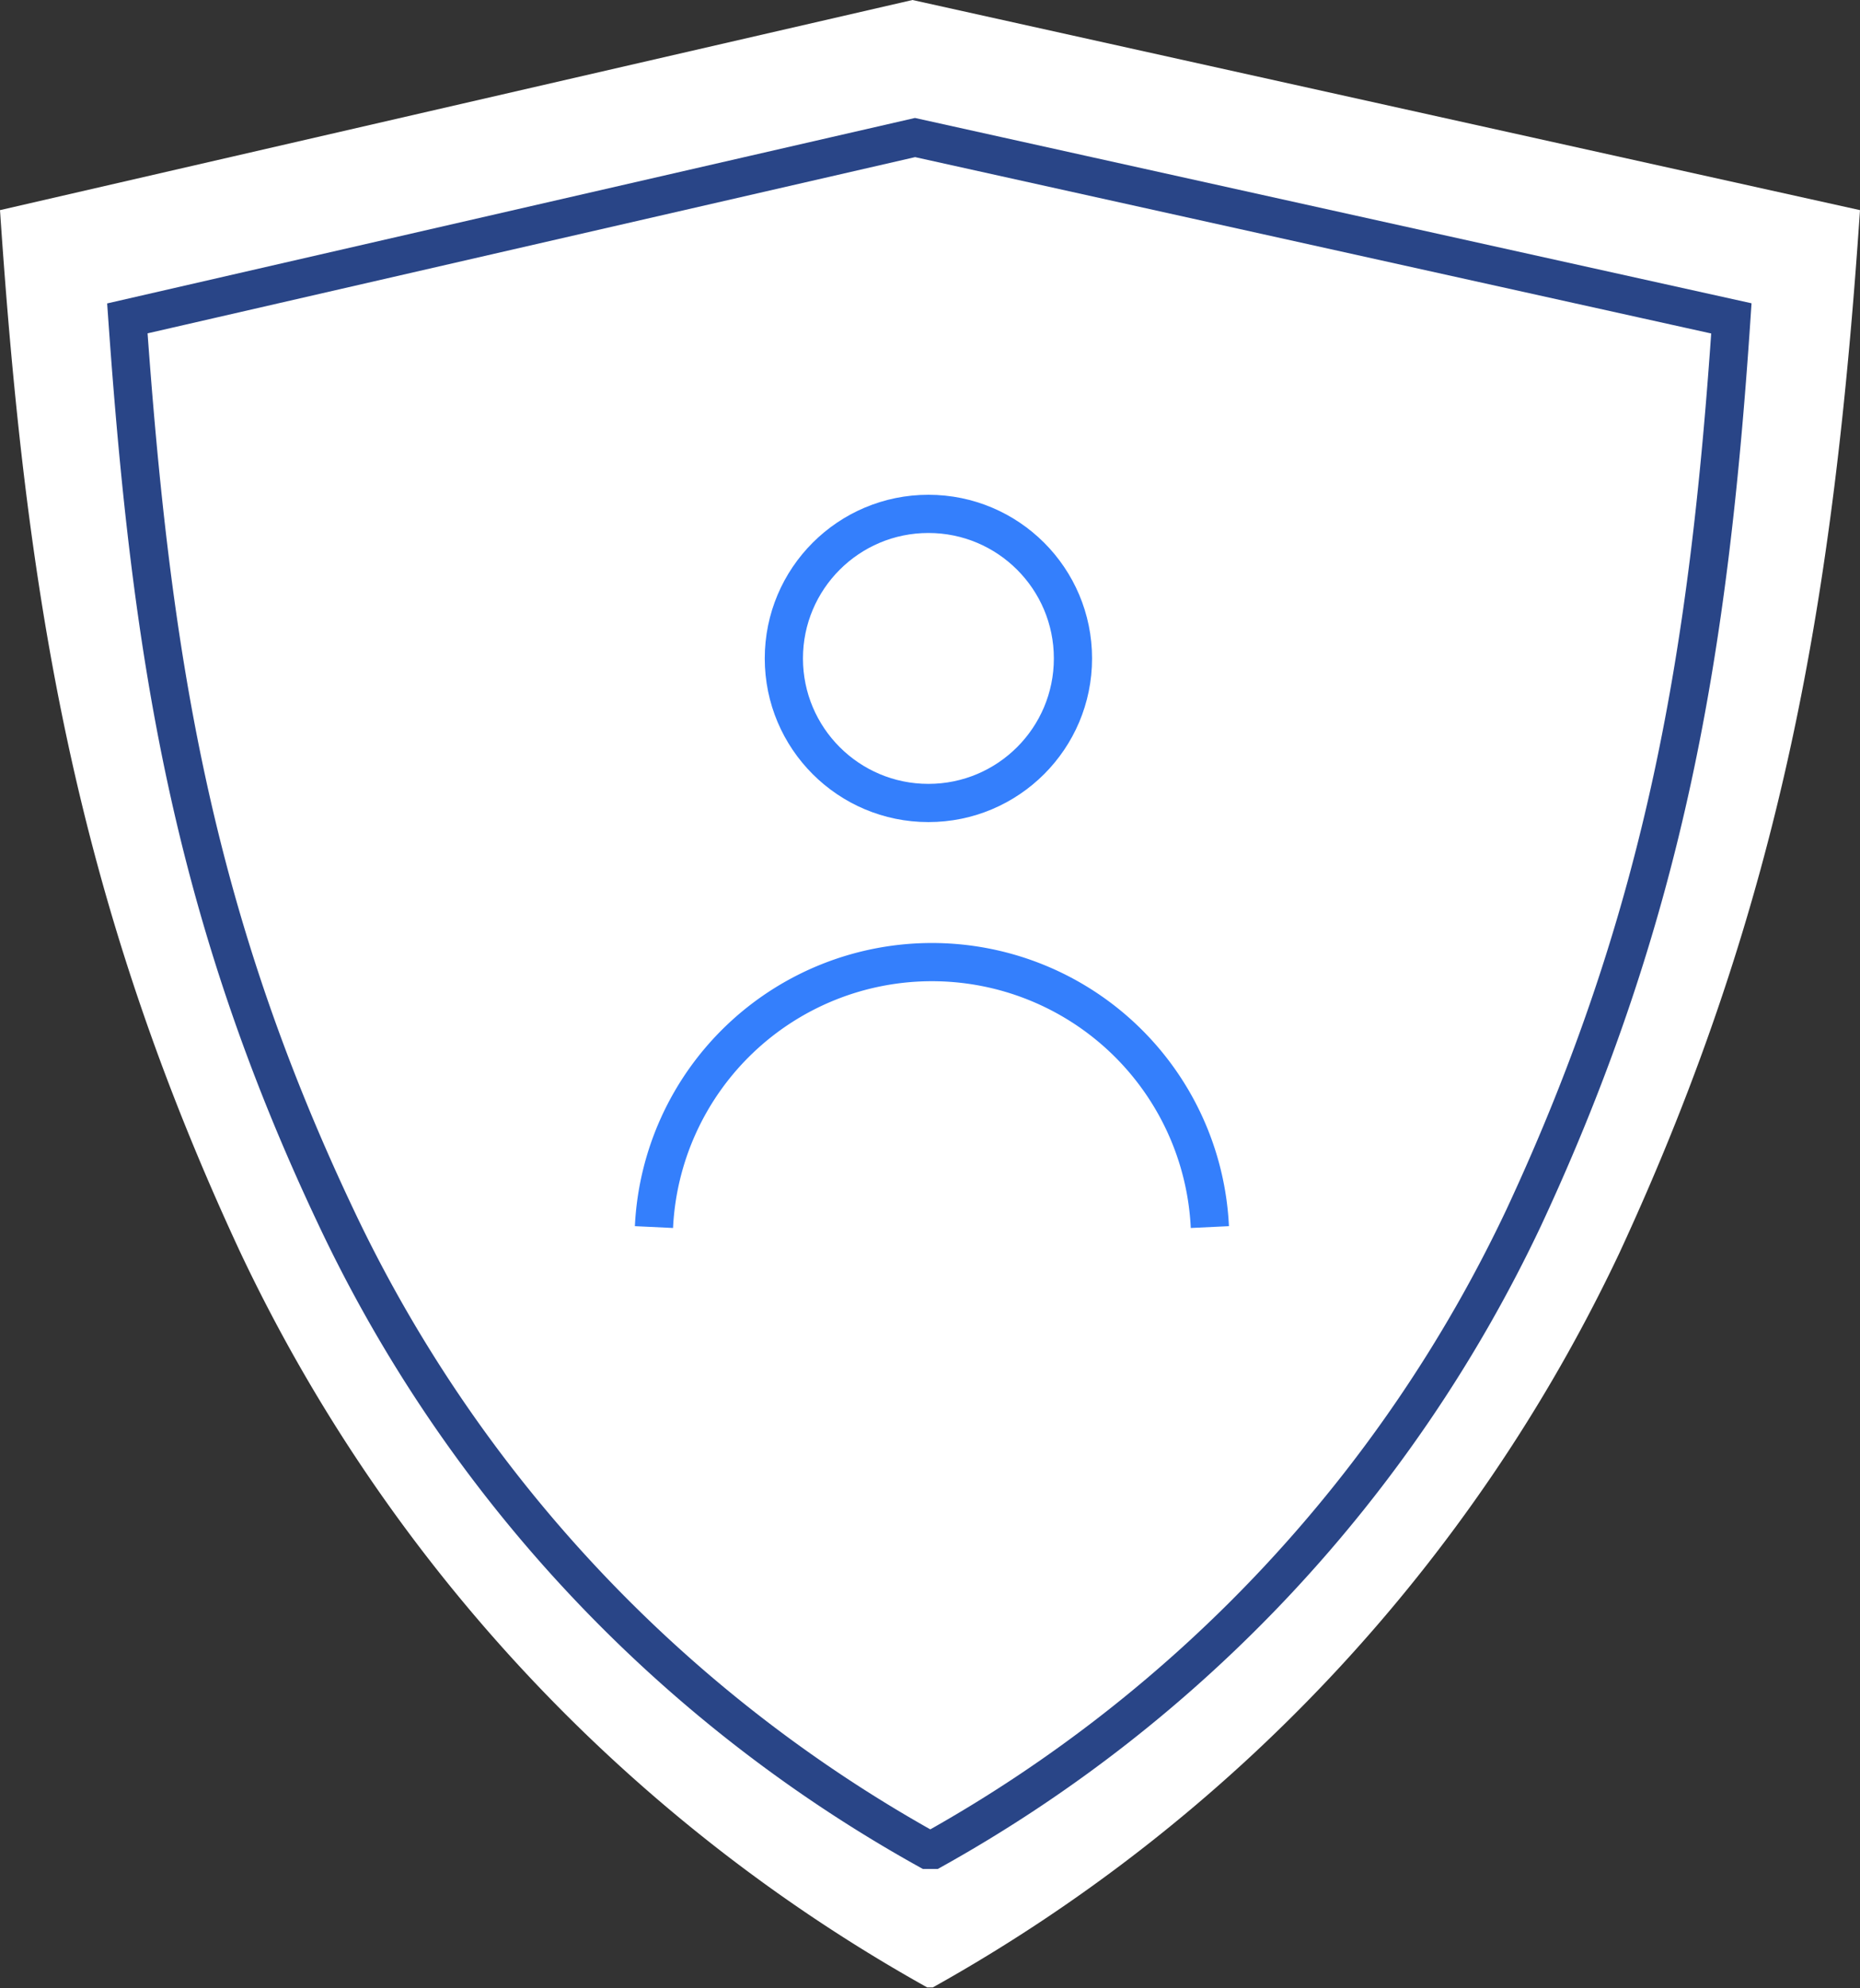 <svg xmlns="http://www.w3.org/2000/svg" viewBox="0 0 29.21 31.22"><rect x="0" y="0" width="29.21" height="31.22" fill="#333333" stroke="none"/><defs><style>.cls-1{fill:#fff;}.cls-2,.cls-3{fill:none;stroke-miterlimit:10;stroke-width:0.6px;}.cls-2{stroke:#347ffc;}.cls-3{stroke:#294587;}</style></defs><title>feature-shild-person</title><g id="Layer_2" data-name="Layer 2"><g id="Layer_1-2" data-name="Layer 1"><path class="cls-1" d="M3.78,19.68A25.87,25.87,0,0,0,14.56,31.21c.06,0,.08,0,.09,0A25.87,25.87,0,0,0,25.43,19.68C28,14.13,28.8,9.36,29.21,3.3L14.33,0,0,3.3C.41,9.39,1.18,14.1,3.78,19.68Z"/><path class="cls-2" d="M19,19.27a4.37,4.37,0,0,0-8.73,0"/><circle class="cls-2" cx="14.58" cy="10.34" r="2.27"/><path class="cls-3" d="M5.28,19.12a22.21,22.21,0,0,0,9.29,9.93s.06,0,.08,0a22.24,22.24,0,0,0,9.28-9.93c2.23-4.79,2.91-8.9,3.26-14.12L14.37,2.16,2,5C2.37,10.25,3,14.31,5.28,19.12Z"/></g></g></svg>